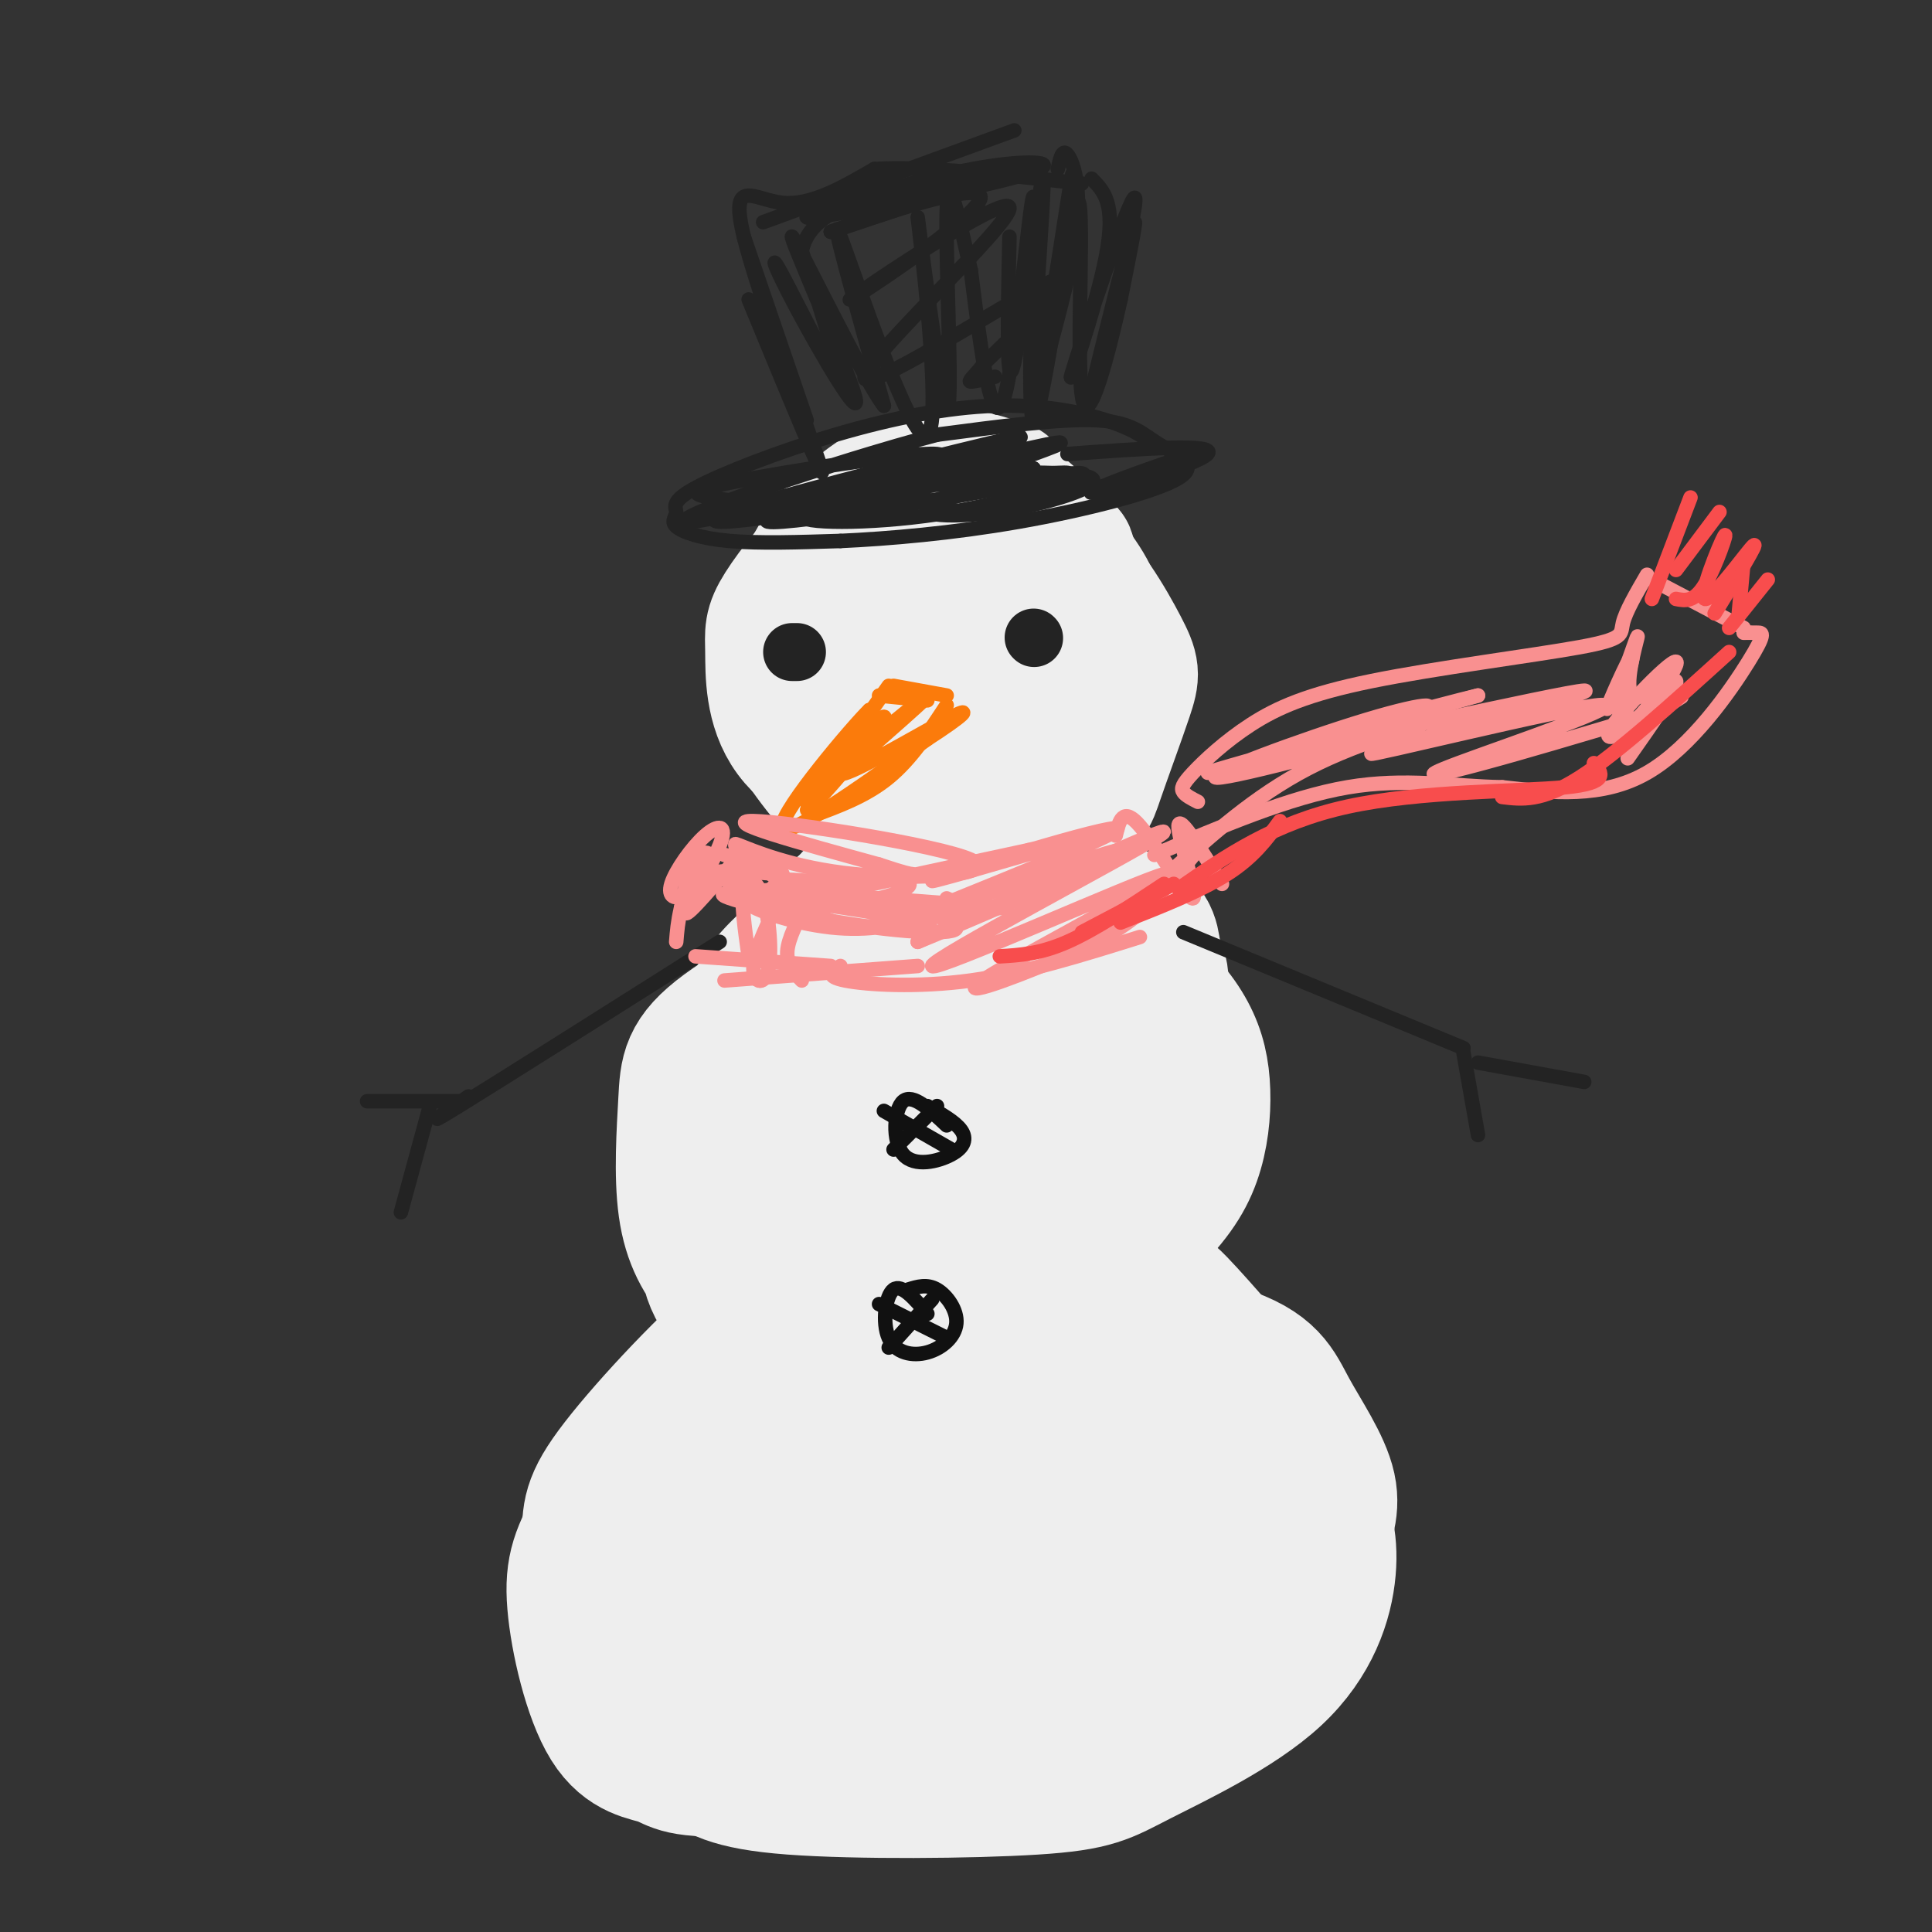 <svg viewBox='0 0 400 400' version='1.1' xmlns='http://www.w3.org/2000/svg' xmlns:xlink='http://www.w3.org/1999/xlink'><rect x="0" y="0" width="400" height="400" fill="#333333" stroke="none"/><g fill='none' stroke='rgb(238,238,238)' stroke-width='28' stroke-linecap='round' stroke-linejoin='round'><path d='M208,101c-5.714,-1.842 -11.428,-3.684 -18,-2c-6.572,1.684 -14.003,6.896 -19,14c-4.997,7.104 -7.561,16.102 -9,22c-1.439,5.898 -1.751,8.695 1,14c2.751,5.305 8.567,13.117 13,17c4.433,3.883 7.482,3.837 10,5c2.518,1.163 4.505,3.535 11,3c6.495,-0.535 17.499,-3.978 23,-6c5.501,-2.022 5.499,-2.622 7,-7c1.501,-4.378 4.504,-12.535 6,-17c1.496,-4.465 1.484,-5.238 -1,-10c-2.484,-4.762 -7.442,-13.514 -14,-19c-6.558,-5.486 -14.717,-7.708 -19,-9c-4.283,-1.292 -4.692,-1.656 -9,0c-4.308,1.656 -12.517,5.330 -17,9c-4.483,3.670 -5.242,7.335 -6,11'/><path d='M167,126c-1.052,5.777 -0.682,14.718 0,20c0.682,5.282 1.676,6.903 7,9c5.324,2.097 14.978,4.668 23,3c8.022,-1.668 14.413,-7.575 18,-11c3.587,-3.425 4.369,-4.369 6,-8c1.631,-3.631 4.112,-9.949 3,-15c-1.112,-5.051 -5.815,-8.834 -13,-8c-7.185,0.834 -16.850,6.283 -22,10c-5.150,3.717 -5.783,5.700 -7,9c-1.217,3.300 -3.016,7.918 -3,11c0.016,3.082 1.848,4.629 4,6c2.152,1.371 4.622,2.566 7,3c2.378,0.434 4.662,0.107 9,-3c4.338,-3.107 10.729,-8.993 15,-16c4.271,-7.007 6.423,-15.136 7,-19c0.577,-3.864 -0.422,-3.463 -5,-1c-4.578,2.463 -12.737,6.990 -17,12c-4.263,5.010 -4.632,10.505 -5,16'/><path d='M205,126c1.675,0.302 3.349,0.604 5,0c1.651,-0.604 3.278,-2.113 3,-5c-0.278,-2.887 -2.460,-7.150 -5,-10c-2.540,-2.850 -5.437,-4.286 -9,-5c-3.563,-0.714 -7.793,-0.706 -12,0c-4.207,0.706 -8.392,2.111 -13,6c-4.608,3.889 -9.639,10.263 -12,14c-2.361,3.737 -2.052,4.838 -2,9c0.052,4.162 -0.153,11.387 4,17c4.153,5.613 12.663,9.616 20,11c7.337,1.384 13.499,0.150 17,0c3.501,-0.150 4.340,0.785 9,-4c4.660,-4.785 13.139,-15.288 16,-23c2.861,-7.712 0.103,-12.632 -3,-17c-3.103,-4.368 -6.552,-8.184 -10,-12'/><path d='M213,107c-3.643,-3.423 -7.750,-5.979 -14,-5c-6.250,0.979 -14.644,5.494 -20,12c-5.356,6.506 -7.673,15.002 -7,23c0.673,7.998 4.337,15.499 8,23'/><path d='M194,178c-2.747,1.473 -5.494,2.947 -9,8c-3.506,5.053 -7.772,13.687 -9,19c-1.228,5.313 0.581,7.306 2,9c1.419,1.694 2.446,3.090 5,4c2.554,0.910 6.633,1.334 10,0c3.367,-1.334 6.023,-4.425 6,-11c-0.023,-6.575 -2.724,-16.635 -6,-21c-3.276,-4.365 -7.126,-3.036 -11,1c-3.874,4.036 -7.770,10.777 -10,16c-2.230,5.223 -2.792,8.926 0,14c2.792,5.074 8.939,11.517 13,15c4.061,3.483 6.037,4.006 11,3c4.963,-1.006 12.913,-3.540 18,-6c5.087,-2.460 7.311,-4.846 9,-10c1.689,-5.154 2.845,-13.077 4,-21'/><path d='M227,198c-0.837,-6.710 -4.930,-12.985 -13,-15c-8.070,-2.015 -20.116,0.229 -27,3c-6.884,2.771 -8.606,6.068 -11,10c-2.394,3.932 -5.459,8.499 -7,13c-1.541,4.501 -1.558,8.934 -1,13c0.558,4.066 1.692,7.763 5,11c3.308,3.237 8.791,6.014 13,8c4.209,1.986 7.143,3.182 13,2c5.857,-1.182 14.635,-4.741 21,-10c6.365,-5.259 10.316,-12.218 10,-21c-0.316,-8.782 -4.900,-19.386 -9,-24c-4.100,-4.614 -7.714,-3.238 -12,-2c-4.286,1.238 -9.242,2.339 -14,5c-4.758,2.661 -9.318,6.881 -13,11c-3.682,4.119 -6.485,8.135 -8,14c-1.515,5.865 -1.741,13.579 -1,19c0.741,5.421 2.450,8.549 4,11c1.550,2.451 2.940,4.224 7,5c4.060,0.776 10.790,0.556 17,-3c6.210,-3.556 11.902,-10.448 15,-19c3.098,-8.552 3.603,-18.764 3,-25c-0.603,-6.236 -2.315,-8.496 -5,-11c-2.685,-2.504 -6.342,-5.252 -10,-8'/><path d='M204,185c-3.219,-2.108 -6.268,-3.378 -11,-2c-4.732,1.378 -11.147,5.406 -16,8c-4.853,2.594 -8.146,3.756 -10,11c-1.854,7.244 -2.271,20.571 -1,28c1.271,7.429 4.230,8.960 8,11c3.770,2.040 8.350,4.590 13,6c4.650,1.410 9.368,1.679 16,0c6.632,-1.679 15.178,-5.307 20,-12c4.822,-6.693 5.921,-16.450 6,-23c0.079,-6.550 -0.863,-9.891 -3,-14c-2.137,-4.109 -5.471,-8.985 -10,-13c-4.529,-4.015 -10.253,-7.170 -16,-8c-5.747,-0.830 -11.516,0.666 -16,3c-4.484,2.334 -7.682,5.508 -10,9c-2.318,3.492 -3.755,7.302 -5,12c-1.245,4.698 -2.299,10.285 0,17c2.299,6.715 7.949,14.558 17,17c9.051,2.442 21.501,-0.516 28,-2c6.499,-1.484 7.045,-1.494 11,-6c3.955,-4.506 11.318,-13.507 14,-19c2.682,-5.493 0.684,-7.479 0,-10c-0.684,-2.521 -0.052,-5.577 -5,-8c-4.948,-2.423 -15.474,-4.211 -26,-6'/><path d='M208,184c-7.977,0.141 -14.919,3.492 -21,7c-6.081,3.508 -11.300,7.173 -16,12c-4.700,4.827 -8.880,10.817 -12,17c-3.120,6.183 -5.180,12.560 -6,18c-0.820,5.440 -0.399,9.944 2,14c2.399,4.056 6.776,7.665 10,10c3.224,2.335 5.294,3.396 13,2c7.706,-1.396 21.047,-5.248 28,-7c6.953,-1.752 7.517,-1.405 12,-7c4.483,-5.595 12.884,-17.131 17,-23c4.116,-5.869 3.946,-6.072 2,-11c-1.946,-4.928 -5.668,-14.582 -8,-20c-2.332,-5.418 -3.272,-6.598 -10,-8c-6.728,-1.402 -19.242,-3.024 -30,1c-10.758,4.024 -19.760,13.693 -25,20c-5.240,6.307 -6.719,9.252 -8,14c-1.281,4.748 -2.366,11.301 -2,17c0.366,5.699 2.181,10.546 5,15c2.819,4.454 6.642,8.517 14,11c7.358,2.483 18.251,3.387 29,1c10.749,-2.387 21.356,-8.066 28,-12c6.644,-3.934 9.327,-6.124 11,-12c1.673,-5.876 2.337,-15.438 3,-25'/><path d='M244,218c-0.066,-6.578 -1.730,-10.524 -5,-15c-3.270,-4.476 -8.145,-9.481 -13,-13c-4.855,-3.519 -9.691,-5.553 -15,-7c-5.309,-1.447 -11.092,-2.306 -17,-2c-5.908,0.306 -11.940,1.776 -17,5c-5.060,3.224 -9.148,8.203 -13,12c-3.852,3.797 -7.469,6.412 -11,17c-3.531,10.588 -6.975,29.150 -7,40c-0.025,10.850 3.368,13.990 7,17c3.632,3.010 7.501,5.891 11,8c3.499,2.109 6.627,3.447 14,3c7.373,-0.447 18.990,-2.680 30,-8c11.010,-5.320 21.412,-13.726 28,-20c6.588,-6.274 9.361,-10.416 11,-15c1.639,-4.584 2.144,-9.608 2,-14c-0.144,-4.392 -0.937,-8.150 -3,-12c-2.063,-3.850 -5.397,-7.790 -10,-11c-4.603,-3.210 -10.476,-5.689 -17,-7c-6.524,-1.311 -13.700,-1.455 -19,-2c-5.300,-0.545 -8.724,-1.490 -18,2c-9.276,3.490 -24.403,11.416 -32,17c-7.597,5.584 -7.663,8.826 -8,15c-0.337,6.174 -0.944,15.282 0,22c0.944,6.718 3.439,11.048 7,15c3.561,3.952 8.190,7.525 14,10c5.810,2.475 12.803,3.850 19,4c6.197,0.150 11.599,-0.925 17,-2'/><path d='M199,277c8.378,-3.034 20.821,-9.619 29,-17c8.179,-7.381 12.092,-15.558 14,-22c1.908,-6.442 1.810,-11.150 2,-15c0.190,-3.850 0.668,-6.844 -5,-12c-5.668,-5.156 -17.481,-12.476 -26,-15c-8.519,-2.524 -13.743,-0.251 -19,2c-5.257,2.251 -10.548,4.481 -15,8c-4.452,3.519 -8.064,8.325 -11,14c-2.936,5.675 -5.194,12.217 -6,18c-0.806,5.783 -0.158,10.806 2,16c2.158,5.194 5.826,10.557 9,14c3.174,3.443 5.855,4.965 9,6c3.145,1.035 6.756,1.581 10,0c3.244,-1.581 6.122,-5.291 9,-9'/><path d='M253,280c-3.354,-3.810 -6.708,-7.619 -9,-10c-2.292,-2.381 -3.522,-3.332 -13,-5c-9.478,-1.668 -27.204,-4.053 -38,-4c-10.796,0.053 -14.663,2.543 -19,4c-4.337,1.457 -9.144,1.880 -18,9c-8.856,7.120 -21.761,20.937 -28,29c-6.239,8.063 -5.812,10.371 -6,16c-0.188,5.629 -0.992,14.579 0,21c0.992,6.421 3.781,10.312 8,14c4.219,3.688 9.868,7.171 14,10c4.132,2.829 6.745,5.004 20,6c13.255,0.996 37.150,0.813 50,0c12.850,-0.813 14.655,-2.256 22,-6c7.345,-3.744 20.229,-9.788 28,-17c7.771,-7.212 10.430,-15.590 11,-22c0.570,-6.410 -0.949,-10.850 -3,-15c-2.051,-4.150 -4.634,-8.011 -8,-12c-3.366,-3.989 -7.515,-8.108 -11,-11c-3.485,-2.892 -6.305,-4.559 -16,-7c-9.695,-2.441 -26.264,-5.657 -37,-7c-10.736,-1.343 -15.639,-0.812 -24,2c-8.361,2.812 -20.181,7.906 -32,13'/><path d='M144,288c-9.106,7.188 -15.872,18.658 -20,26c-4.128,7.342 -5.616,10.557 -5,18c0.616,7.443 3.338,19.113 7,25c3.662,5.887 8.263,5.992 11,7c2.737,1.008 3.609,2.917 17,2c13.391,-0.917 39.301,-4.662 53,-7c13.699,-2.338 15.186,-3.268 24,-8c8.814,-4.732 24.955,-13.267 33,-19c8.045,-5.733 7.993,-8.664 9,-12c1.007,-3.336 3.073,-7.078 2,-12c-1.073,-4.922 -5.286,-11.026 -8,-16c-2.714,-4.974 -3.929,-8.820 -14,-12c-10.071,-3.180 -28.998,-5.696 -40,-6c-11.002,-0.304 -14.079,1.604 -20,5c-5.921,3.396 -14.688,8.279 -21,13c-6.312,4.721 -10.170,9.279 -13,14c-2.830,4.721 -4.631,9.606 -5,14c-0.369,4.394 0.696,8.297 3,12c2.304,3.703 5.849,7.206 10,10c4.151,2.794 8.910,4.878 15,6c6.090,1.122 13.513,1.281 19,1c5.487,-0.281 9.038,-1.003 15,-6c5.962,-4.997 14.336,-14.268 18,-21c3.664,-6.732 2.618,-10.923 1,-16c-1.618,-5.077 -3.809,-11.038 -6,-17'/><path d='M229,289c-2.788,-5.365 -6.757,-10.279 -13,-13c-6.243,-2.721 -14.761,-3.249 -22,-2c-7.239,1.249 -13.200,4.274 -19,8c-5.800,3.726 -11.438,8.152 -16,13c-4.562,4.848 -8.049,10.118 -10,15c-1.951,4.882 -2.367,9.375 -1,13c1.367,3.625 4.517,6.382 8,9c3.483,2.618 7.299,5.098 16,5c8.701,-0.098 22.288,-2.776 34,-8c11.712,-5.224 21.550,-12.996 27,-19c5.450,-6.004 6.512,-10.240 6,-14c-0.512,-3.760 -2.600,-7.043 -6,-10c-3.400,-2.957 -8.114,-5.587 -14,-6c-5.886,-0.413 -12.946,1.390 -20,4c-7.054,2.610 -14.103,6.026 -22,11c-7.897,4.974 -16.642,11.507 -22,17c-5.358,5.493 -7.328,9.946 -8,14c-0.672,4.054 -0.045,7.710 2,11c2.045,3.290 5.508,6.213 11,8c5.492,1.787 13.013,2.439 19,3c5.987,0.561 10.442,1.032 22,-3c11.558,-4.032 30.220,-12.567 39,-18c8.780,-5.433 7.677,-7.764 7,-11c-0.677,-3.236 -0.927,-7.375 -3,-11c-2.073,-3.625 -5.968,-6.734 -11,-9c-5.032,-2.266 -11.201,-3.687 -20,-3c-8.799,0.687 -20.228,3.482 -29,7c-8.772,3.518 -14.886,7.759 -21,12'/><path d='M163,312c-6.357,4.589 -11.751,10.062 -15,15c-3.249,4.938 -4.353,9.339 -4,13c0.353,3.661 2.164,6.580 6,9c3.836,2.420 9.696,4.342 16,5c6.304,0.658 13.053,0.054 21,-1c7.947,-1.054 17.091,-2.556 29,-8c11.909,-5.444 26.584,-14.829 33,-21c6.416,-6.171 4.574,-9.127 3,-12c-1.574,-2.873 -2.879,-5.663 -5,-9c-2.121,-3.337 -5.058,-7.222 -16,-6c-10.942,1.222 -29.891,7.552 -40,12c-10.109,4.448 -11.379,7.014 -14,11c-2.621,3.986 -6.592,9.393 -5,12c1.592,2.607 8.749,2.415 15,1c6.251,-1.415 11.596,-4.054 17,-6c5.404,-1.946 10.865,-3.199 17,-8c6.135,-4.801 12.943,-13.149 15,-17c2.057,-3.851 -0.635,-3.204 -5,-3c-4.365,0.204 -10.401,-0.036 -16,1c-5.599,1.036 -10.762,3.349 -16,6c-5.238,2.651 -10.552,5.640 -14,8c-3.448,2.360 -5.029,4.091 -6,6c-0.971,1.909 -1.332,3.996 2,4c3.332,0.004 10.359,-2.076 15,-5c4.641,-2.924 6.898,-6.693 8,-10c1.102,-3.307 1.051,-6.154 1,-9'/><path d='M205,300c-0.667,-3.167 -2.833,-6.583 -5,-10'/></g>
<g fill='none' stroke='rgb(35,35,35)' stroke-width='12' stroke-linecap='round' stroke-linejoin='round'><path d='M164,135c0.000,0.000 1.000,0.000 1,0'/><path d='M214,132c0.000,0.000 0.100,0.100 0.1,0.1'/></g>
<g fill='none' stroke='rgb(35,35,35)' stroke-width='3' stroke-linecap='round' stroke-linejoin='round'><path d='M149,195c-22.667,14.333 -45.333,28.667 -54,34c-8.667,5.333 -3.333,1.667 2,-2'/><path d='M95,228c0.000,0.000 -19.000,0.000 -19,0'/><path d='M89,229c0.000,0.000 -6.000,22.000 -6,22'/><path d='M245,193c0.000,0.000 58.000,24.000 58,24'/><path d='M303,218c0.000,0.000 3.000,17.000 3,17'/><path d='M306,220c0.000,0.000 22.000,4.000 22,4'/><path d='M239,92c-2.395,-1.671 -4.790,-3.343 -10,-5c-5.210,-1.657 -13.234,-3.301 -23,-3c-9.766,0.301 -21.273,2.547 -33,6c-11.727,3.453 -23.676,8.113 -29,11c-5.324,2.887 -4.025,4.001 -4,5c0.025,0.999 -1.224,1.884 0,3c1.224,1.116 4.921,2.462 11,3c6.079,0.538 14.539,0.269 23,0'/><path d='M174,112c9.898,-0.450 23.144,-1.574 37,-4c13.856,-2.426 28.322,-6.156 33,-9c4.678,-2.844 -0.433,-4.804 -4,-7c-3.567,-2.196 -5.591,-4.627 -13,-5c-7.409,-0.373 -20.205,1.314 -33,3'/><path d='M194,90c-20.602,5.380 -55.608,17.329 -52,18c3.608,0.671 45.829,-9.936 52,-13c6.171,-3.064 -23.707,1.416 -38,4c-14.293,2.584 -13.002,3.273 -9,4c4.002,0.727 10.715,1.494 20,0c9.285,-1.494 21.143,-5.247 33,-9'/><path d='M200,94c9.760,-2.787 17.660,-5.253 4,-2c-13.660,3.253 -48.879,12.226 -55,15c-6.121,2.774 16.855,-0.651 33,-4c16.145,-3.349 25.459,-6.621 32,-9c6.541,-2.379 10.310,-3.864 -6,0c-16.310,3.864 -52.699,13.079 -49,14c3.699,0.921 47.485,-6.451 59,-9c11.515,-2.549 -9.243,-0.274 -30,2'/><path d='M188,101c-10.930,1.577 -23.255,4.521 -22,6c1.255,1.479 16.091,1.495 31,-1c14.909,-2.495 29.892,-7.501 27,-8c-2.892,-0.499 -23.659,3.510 -30,6c-6.341,2.490 1.744,3.461 12,2c10.256,-1.461 22.684,-5.355 20,-7c-2.684,-1.645 -20.481,-1.041 -25,-1c-4.519,0.041 4.241,-0.479 13,-1'/><path d='M214,97c-1.667,-0.333 -12.333,-0.667 -23,-1'/><path d='M167,87c0.000,0.000 -13.000,-38.000 -13,-38'/><path d='M158,46c0.000,0.000 52.000,-19.000 52,-19'/><path d='M219,35c0.467,-2.133 0.933,-4.267 2,-3c1.067,1.267 2.733,5.933 2,14c-0.733,8.067 -3.867,19.533 -7,31'/><path d='M221,45c0.900,-7.219 1.799,-14.437 0,-3c-1.799,11.437 -6.297,41.530 -7,38c-0.703,-3.530 2.388,-40.681 2,-43c-0.388,-2.319 -4.254,30.195 -6,38c-1.746,7.805 -1.373,-9.097 -1,-26'/><path d='M155,62c8.274,20.054 16.548,40.107 15,35c-1.548,-5.107 -12.917,-35.375 -16,-48c-3.083,-12.625 2.119,-7.607 8,-7c5.881,0.607 12.440,-3.196 19,-7'/><path d='M181,35c10.333,-0.667 26.667,1.167 43,3'/><path d='M226,37c2.546,2.553 5.092,5.107 3,16c-2.092,10.893 -8.823,30.126 -7,24c1.823,-6.126 12.200,-37.611 13,-36c0.800,1.611 -7.977,36.318 -9,40c-1.023,3.682 5.708,-23.662 8,-32c2.292,-8.338 0.146,2.331 -2,13'/><path d='M232,62c-2.212,9.953 -6.743,28.337 -8,20c-1.257,-8.337 0.760,-43.394 -1,-40c-1.760,3.394 -7.296,45.240 -9,45c-1.704,-0.240 0.426,-42.565 0,-46c-0.426,-3.435 -3.407,32.018 -6,41c-2.593,8.982 -4.796,-8.509 -7,-26'/><path d='M201,56c-2.344,-10.053 -4.705,-22.184 -5,-12c-0.295,10.184 1.476,42.685 0,40c-1.476,-2.685 -6.200,-40.555 -6,-39c0.200,1.555 5.323,42.534 2,45c-3.323,2.466 -15.092,-33.581 -18,-41c-2.908,-7.419 3.046,13.791 9,35'/><path d='M183,84c-3.868,-4.749 -18.038,-34.122 -19,-35c-0.962,-0.878 11.284,26.740 13,33c1.716,6.260 -7.097,-8.838 -12,-18c-4.903,-9.162 -5.897,-12.390 -3,-7c2.897,5.390 9.685,19.397 11,20c1.315,0.603 -2.842,-12.199 -7,-25'/><path d='M166,52c1.208,-6.219 7.727,-9.267 16,-12c8.273,-2.733 18.300,-5.152 26,-6c7.700,-0.848 13.074,-0.124 1,3c-12.074,3.124 -41.597,8.649 -42,8c-0.403,-0.649 28.313,-7.471 34,-8c5.687,-0.529 -11.657,5.236 -29,11'/><path d='M172,48c4.886,-1.645 31.601,-11.257 31,-7c-0.601,4.257 -28.517,22.384 -27,21c1.517,-1.384 32.469,-22.278 33,-19c0.531,3.278 -29.357,30.729 -30,35c-0.643,4.271 27.959,-14.637 37,-19c9.041,-4.363 -1.480,5.818 -12,16'/><path d='M204,75c-2.756,3.422 -3.644,3.978 -3,4c0.644,0.022 2.822,-0.489 5,-1'/><path d='M221,94c15.554,-1.137 31.107,-2.274 29,0c-2.107,2.274 -21.875,7.958 -24,8c-2.125,0.042 13.393,-5.560 18,-7c4.607,-1.440 -1.696,1.280 -8,4'/></g>
<g fill='none' stroke='rgb(251,123,11)' stroke-width='3' stroke-linecap='round' stroke-linejoin='round'><path d='M185,142c0.000,0.000 11.000,2.000 11,2'/><path d='M182,144c0.000,0.000 10.000,1.000 10,1'/><path d='M196,146c-3.667,5.583 -7.333,11.167 -12,15c-4.667,3.833 -10.333,5.917 -16,8'/><path d='M184,142c-8.167,11.583 -16.333,23.167 -17,24c-0.667,0.833 6.167,-9.083 13,-19'/><path d='M180,147c-3.311,3.178 -18.089,20.622 -18,24c0.089,3.378 15.044,-7.311 30,-18'/><path d='M192,153c7.231,-4.670 10.309,-7.344 4,-4c-6.309,3.344 -22.006,12.708 -22,11c0.006,-1.708 15.716,-14.488 18,-16c2.284,-1.512 -8.858,8.244 -20,18'/><path d='M172,162c-4.750,4.810 -6.625,7.833 -3,4c3.625,-3.833 12.750,-14.524 14,-17c1.250,-2.476 -5.375,3.262 -12,9'/></g>
<g fill='none' stroke='rgb(249,144,144)' stroke-width='3' stroke-linecap='round' stroke-linejoin='round'><path d='M167,187c-1.917,3.667 -3.833,7.333 -4,10c-0.167,2.667 1.417,4.333 3,6'/><path d='M162,185c-2.872,5.810 -5.745,11.620 -6,15c-0.255,3.380 2.107,4.329 3,1c0.893,-3.329 0.317,-10.935 -1,-15c-1.317,-4.065 -3.376,-4.590 -4,-2c-0.624,2.590 0.188,8.295 1,14'/><path d='M154,176c-5.895,6.946 -11.791,13.892 -12,13c-0.209,-0.892 5.268,-9.622 7,-14c1.732,-4.378 -0.280,-4.402 -3,-2c-2.720,2.402 -6.146,7.232 -7,10c-0.854,2.768 0.864,3.474 3,2c2.136,-1.474 4.691,-5.128 5,-7c0.309,-1.872 -1.626,-1.964 -3,0c-1.374,1.964 -2.187,5.982 -3,10'/><path d='M141,188c-0.667,2.833 -0.833,4.917 -1,7'/><path d='M144,198c0.000,0.000 28.000,2.000 28,2'/><path d='M150,203c0.000,0.000 40.000,-3.000 40,-3'/><path d='M174,200c-1.689,1.067 -3.378,2.133 1,3c4.378,0.867 14.822,1.533 26,0c11.178,-1.533 23.089,-5.267 35,-9'/><path d='M231,173c0.726,-3.060 1.452,-6.119 5,-2c3.548,4.119 9.917,15.417 11,15c1.083,-0.417 -3.119,-12.548 -3,-15c0.119,-2.452 4.560,4.774 9,12'/><path d='M248,166c-1.245,-0.636 -2.489,-1.272 -3,-2c-0.511,-0.728 -0.288,-1.547 2,-4c2.288,-2.453 6.641,-6.538 12,-10c5.359,-3.462 11.725,-6.299 25,-9c13.275,-2.701 33.459,-5.266 43,-7c9.541,-1.734 8.440,-2.638 9,-5c0.560,-2.362 2.780,-6.181 5,-10'/><path d='M342,120c0.000,0.000 19.000,10.000 19,10'/><path d='M361,131c1.048,-0.012 2.095,-0.024 3,0c0.905,0.024 1.667,0.083 -2,6c-3.667,5.917 -11.762,17.690 -21,23c-9.238,5.310 -19.619,4.155 -30,3'/><path d='M311,163c-10.000,-0.156 -20.000,-2.044 -32,0c-12.000,2.044 -26.000,8.022 -40,14'/><path d='M244,179c8.681,-7.690 17.362,-15.380 29,-21c11.638,-5.620 26.232,-9.170 19,-7c-7.232,2.170 -36.292,10.059 -40,10c-3.708,-0.059 17.934,-8.067 31,-12c13.066,-3.933 17.556,-3.790 6,0c-11.556,3.790 -39.159,11.226 -39,11c0.159,-0.226 28.079,-8.113 56,-16'/><path d='M306,144c-5.688,1.300 -47.906,12.550 -42,12c5.906,-0.550 59.938,-12.902 64,-13c4.062,-0.098 -41.845,12.057 -44,13c-2.155,0.943 39.443,-9.324 47,-10c7.557,-0.676 -18.927,8.241 -29,12c-10.073,3.759 -3.735,2.360 5,0c8.735,-2.360 19.868,-5.680 31,-9'/><path d='M338,149c7.963,-3.049 12.372,-6.171 9,-4c-3.372,2.171 -14.525,9.637 -14,7c0.525,-2.637 12.729,-15.375 14,-15c1.271,0.375 -8.391,13.863 -11,14c-2.609,0.137 1.836,-13.079 2,-15c0.164,-1.921 -3.953,7.451 -5,10c-1.047,2.549 0.977,-1.726 3,-6'/><path d='M336,140c1.380,-3.566 3.329,-9.482 3,-8c-0.329,1.482 -2.935,10.360 -1,12c1.935,1.640 8.410,-3.960 9,-3c0.590,0.960 -4.705,8.480 -10,16'/><path d='M248,176c-3.858,4.683 -7.715,9.366 -12,13c-4.285,3.634 -8.997,6.219 -18,10c-9.003,3.781 -22.296,8.759 -13,3c9.296,-5.759 41.183,-22.255 36,-21c-5.183,1.255 -47.434,20.261 -48,19c-0.566,-1.261 40.553,-22.789 47,-27c6.447,-4.211 -21.776,8.894 -50,22'/><path d='M190,195c5.646,-2.248 44.762,-18.868 42,-19c-2.762,-0.132 -47.400,16.224 -48,16c-0.600,-0.224 42.839,-17.029 47,-20c4.161,-2.971 -30.957,7.892 -37,10c-6.043,2.108 16.988,-4.541 25,-7c8.012,-2.459 1.006,-0.730 -6,1'/><path d='M213,176c-11.149,2.380 -36.021,7.828 -46,10c-9.979,2.172 -5.066,1.066 -5,0c0.066,-1.066 -4.717,-2.094 0,-3c4.717,-0.906 18.932,-1.690 24,-1c5.068,0.690 0.987,2.855 -4,4c-4.987,1.145 -10.881,1.270 -18,0c-7.119,-1.270 -15.463,-3.934 -16,-5c-0.537,-1.066 6.731,-0.533 14,0'/><path d='M162,181c-1.133,-1.063 -10.966,-3.721 -12,-4c-1.034,-0.279 6.731,1.820 7,1c0.269,-0.820 -6.959,-4.560 -4,-2c2.959,2.560 16.104,11.420 16,13c-0.104,1.580 -13.458,-4.120 -15,-5c-1.542,-0.880 8.729,3.060 19,7'/><path d='M173,191c9.694,1.532 24.430,1.863 18,0c-6.430,-1.863 -34.024,-5.920 -40,-6c-5.976,-0.080 9.667,3.816 23,6c13.333,2.184 24.357,2.654 24,1c-0.357,-1.654 -12.096,-5.433 -23,-7c-10.904,-1.567 -20.974,-0.922 -21,1c-0.026,1.922 9.993,5.121 18,6c8.007,0.879 14.004,-0.560 20,-2'/><path d='M192,190c-8.568,-1.659 -39.987,-4.805 -36,-5c3.987,-0.195 43.381,2.563 51,3c7.619,0.437 -16.537,-1.447 -25,-2c-8.463,-0.553 -1.231,0.223 6,1'/><path d='M173,183c-6.956,-0.733 -13.911,-1.467 -8,0c5.911,1.467 24.689,5.133 32,6c7.311,0.867 3.156,-1.067 -1,-3'/><path d='M158,178c-3.703,-1.960 -7.407,-3.920 -5,-3c2.407,0.920 10.923,4.721 24,6c13.077,1.279 30.713,0.037 24,-3c-6.713,-3.037 -37.775,-7.868 -45,-8c-7.225,-0.132 9.388,4.434 26,9'/><path d='M182,179c5.500,1.833 6.250,1.917 7,2'/></g>
<g fill='none' stroke='rgb(17,17,17)' stroke-width='3' stroke-linecap='round' stroke-linejoin='round'><path d='M196,233c-3.528,-3.327 -7.056,-6.654 -9,-5c-1.944,1.654 -2.305,8.289 0,11c2.305,2.711 7.274,1.499 10,0c2.726,-1.499 3.207,-3.285 2,-5c-1.207,-1.715 -4.104,-3.357 -7,-5'/><path d='M183,230c0.000,0.000 14.000,8.000 14,8'/><path d='M194,229c0.000,0.000 -9.000,9.000 -9,9'/><path d='M192,272c-2.657,-3.121 -5.315,-6.242 -7,-5c-1.685,1.242 -2.399,6.847 -1,10c1.399,3.153 4.911,3.856 8,3c3.089,-0.856 5.755,-3.269 6,-6c0.245,-2.731 -1.930,-5.780 -4,-7c-2.070,-1.220 -4.035,-0.610 -6,0'/><path d='M182,270c0.000,0.000 14.000,7.000 14,7'/><path d='M193,269c0.000,0.000 -9.000,10.000 -9,10'/></g>
<g fill='none' stroke='rgb(248,77,77)' stroke-width='3' stroke-linecap='round' stroke-linejoin='round'><path d='M342,124c0.000,0.000 8.000,-21.000 8,-21'/><path d='M347,118c0.000,0.000 9.000,-12.000 9,-12'/><path d='M347,124c1.869,0.368 3.738,0.737 6,-3c2.262,-3.737 4.915,-11.579 4,-10c-0.915,1.579 -5.400,12.579 -4,13c1.400,0.421 8.686,-9.737 10,-11c1.314,-1.263 -3.343,6.368 -8,14'/><path d='M361,116c0.000,0.000 -1.000,11.000 -1,11'/><path d='M366,120c0.000,0.000 -8.000,10.000 -8,10'/><path d='M358,135c-11.583,10.500 -23.167,21.000 -31,26c-7.833,5.000 -11.917,4.500 -16,4'/><path d='M330,158c1.689,2.044 3.378,4.089 -6,5c-9.378,0.911 -29.822,0.689 -45,4c-15.178,3.311 -25.089,10.156 -35,17'/><path d='M265,170c-2.750,3.750 -5.500,7.500 -11,11c-5.500,3.500 -13.750,6.750 -22,10'/><path d='M243,183c0.000,0.000 -19.000,10.000 -19,10'/><path d='M241,183c-7.167,4.750 -14.333,9.500 -20,12c-5.667,2.500 -9.833,2.750 -14,3'/></g>
</svg>